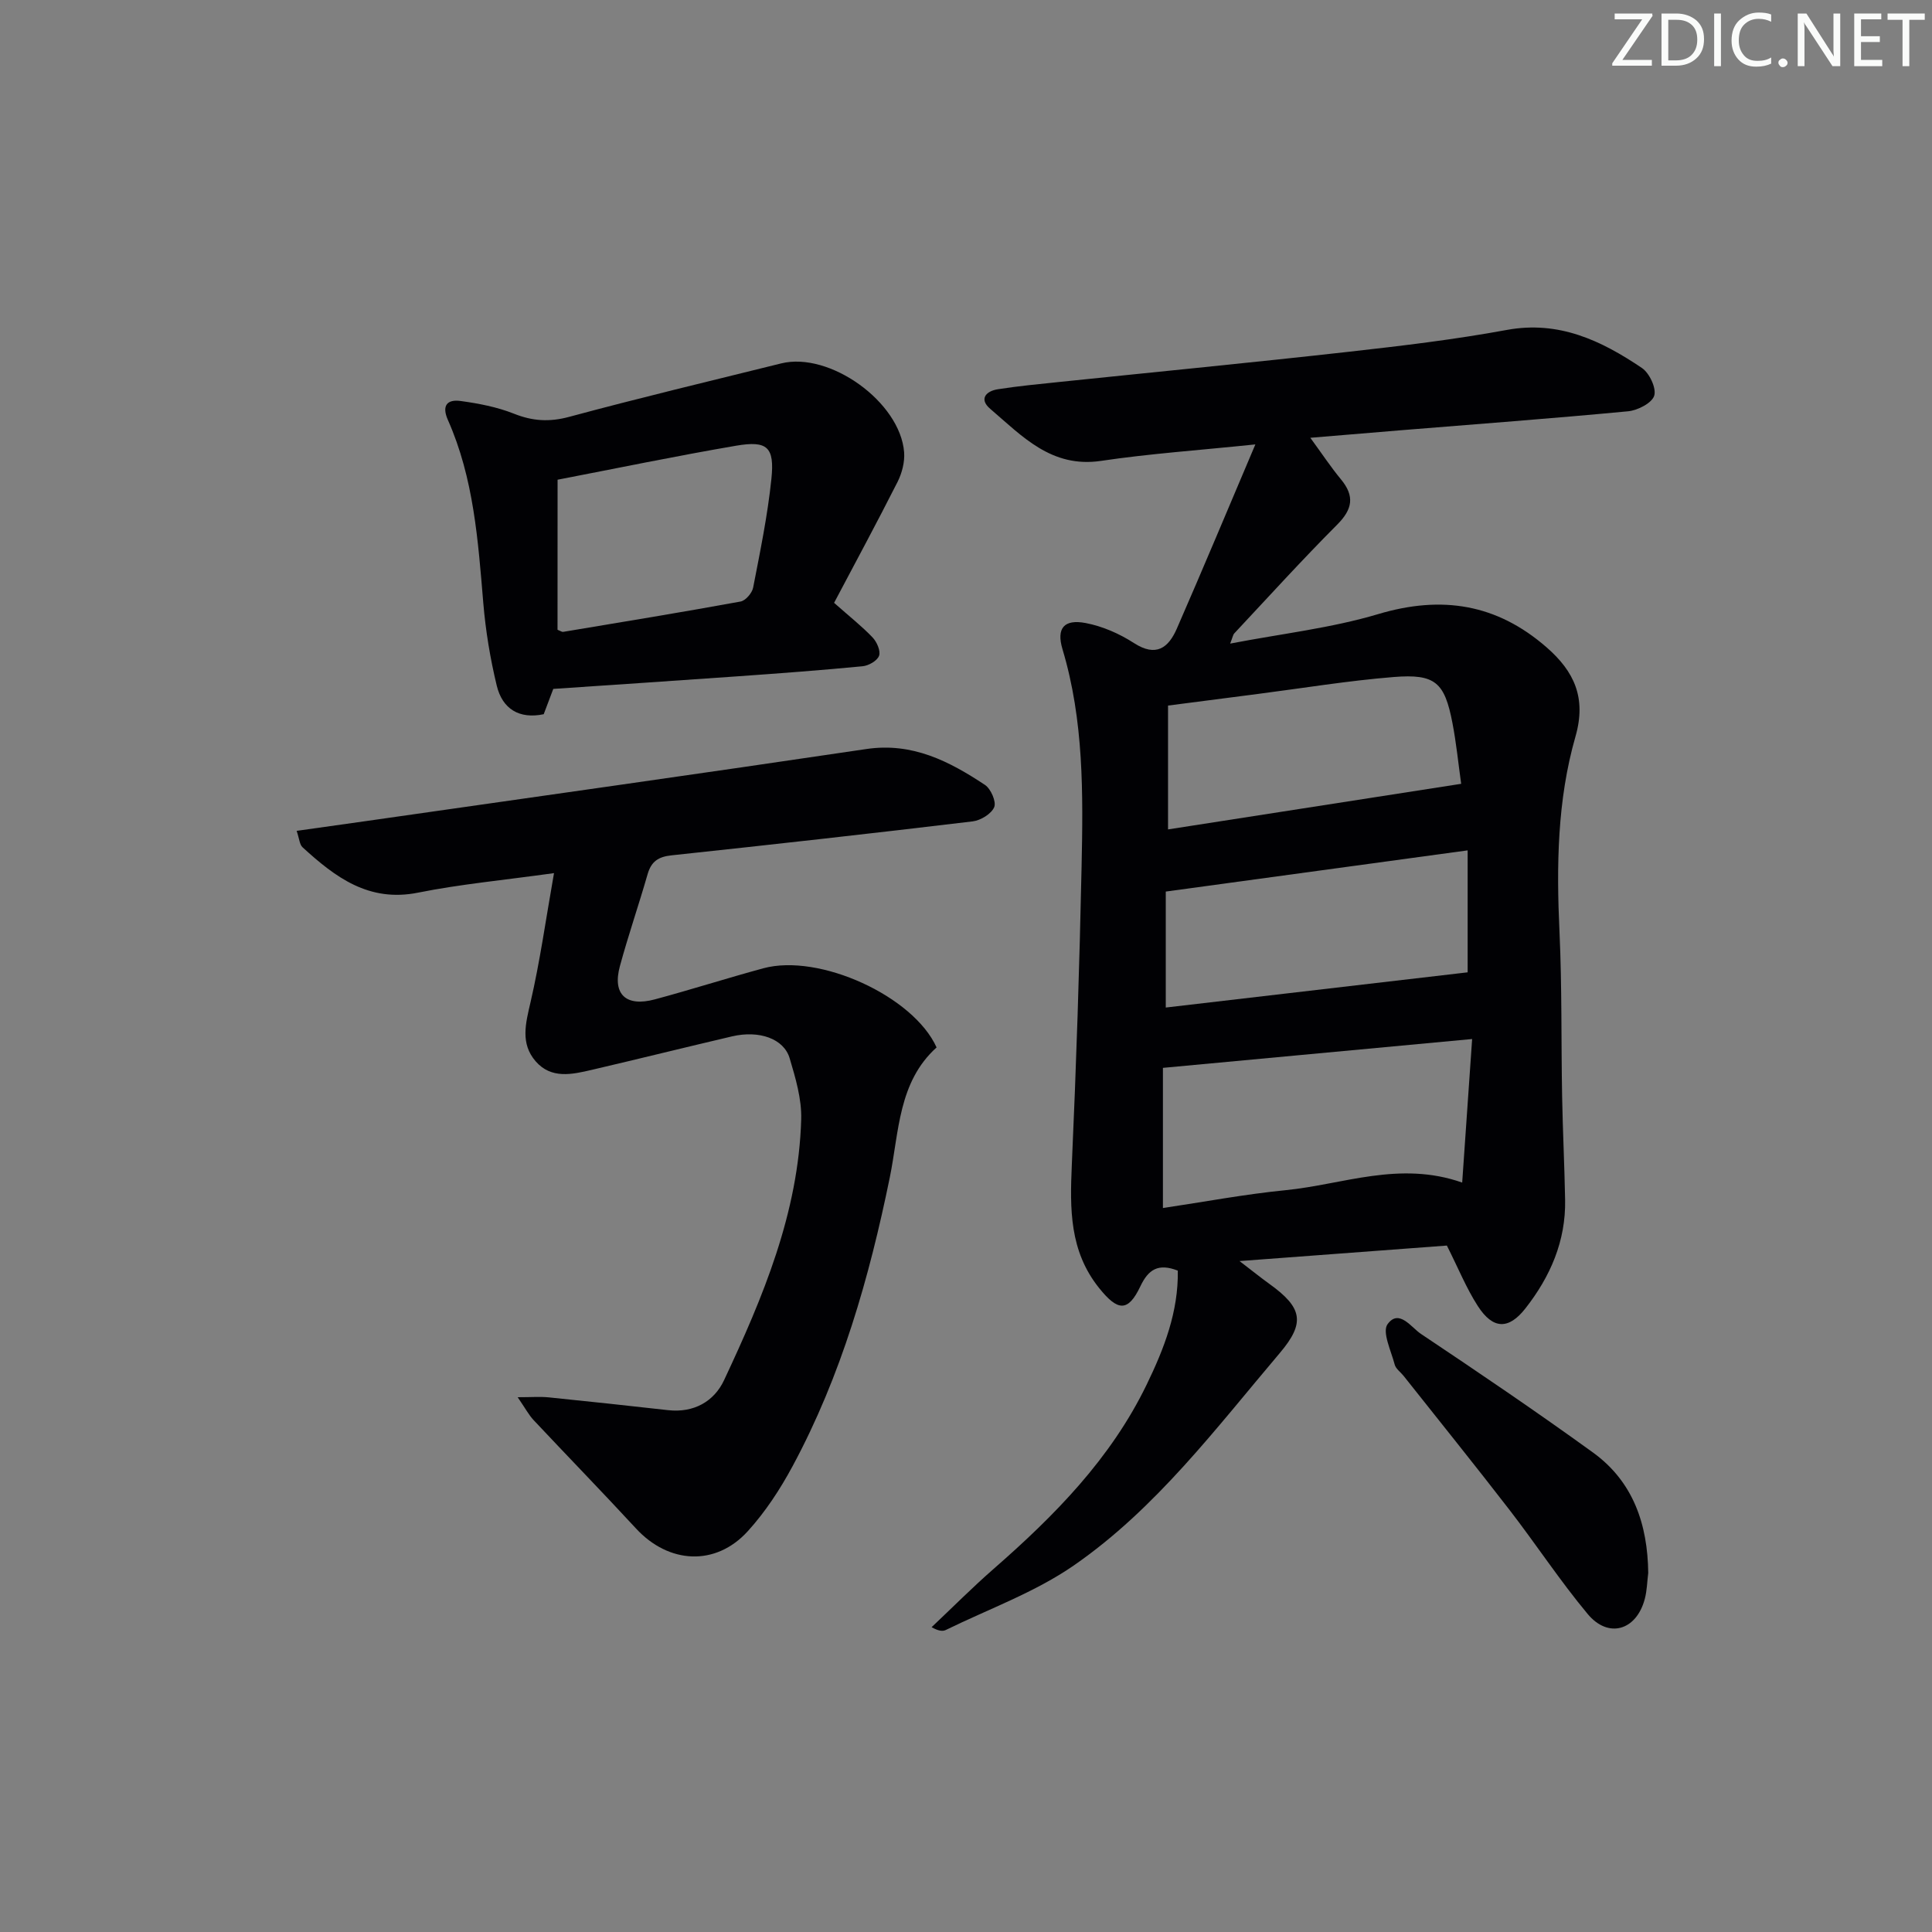 <svg enable-background="new 0 0 400 400" viewBox="0 0 400 400" xmlns="http://www.w3.org/2000/svg"><rect x="0" y="0" width="400" height="400" fill="#808080" stroke="none"/><g fill="#fafbfa"><path d="m342.2 3.2-6.3 9.2h6.1v1.2h-8.2v-.5l6.2-9.1h-5.7v-1.2h7.8v.4z"/><path d="m344 13.7v-10.9h3.1c1.6 0 3 .5 4.1 1.4 1.1 1 1.6 2.2 1.6 3.9s-.5 3-1.6 4-2.5 1.5-4.2 1.5h-3zm1.4-9.6v8.4h1.6c1.4 0 2.5-.4 3.2-1.1.8-.8 1.2-1.8 1.2-3.2s-.4-2.4-1.2-3.1-1.8-1-3.1-1z"/><path d="m356.3 2.8v10.9h-1.4v-10.9z"/><path d="m366.6 13.2c-.8.4-1.8.6-3 .6-1.6 0-2.8-.5-3.7-1.5s-1.4-2.3-1.4-3.9c0-1.7.5-3.2 1.6-4.2s2.4-1.6 4-1.6c1 0 1.9.1 2.6.4v1.5c-.8-.4-1.6-.6-2.6-.6-1.2 0-2.2.4-3 1.2s-1.1 1.9-1.1 3.3c0 1.3.4 2.3 1.1 3.1s1.6 1.1 2.8 1.1c1.1 0 2-.2 2.8-.7v1.3z"/><path d="m368.2 13c0-.3.1-.5.3-.6.2-.2.4-.3.6-.3.3 0 .5.1.7.3s.3.4.3.6-.1.5-.3.6c-.2.2-.4.3-.7.3s-.5-.1-.6-.3c-.2-.2-.3-.4-.3-.6z"/><path d="m381.1 13.7h-1.7l-5.5-8.4c-.2-.2-.3-.5-.4-.7 0 .2.1.8.1 1.5v7.6h-1.4v-10.9h1.8l5.3 8.3c.3.4.4.6.4.8 0-.3-.1-.8-.1-1.6v-7.5h1.4v10.9z"/><path d="m389.7 13.7h-5.8v-10.9h5.6v1.2h-4.2v3.5h3.9v1.2h-3.9v3.7h4.4z"/><path d="m398.4 4.1h-3.1v9.6h-1.4v-9.6h-3.1v-1.3h7.7v1.3z"/></g><path d="m259.91 92.01c-11.86 1.23-21.96 1.92-31.95 3.41-10.27 1.53-16.33-5.12-22.95-10.78-2.36-2.01-.88-3.67 1.58-4.05 4.26-.67 8.56-1.07 12.85-1.52 20-2.08 40.01-4.02 59.99-6.26 10.88-1.22 21.78-2.52 32.54-4.5 10.8-1.99 19.58 2.22 27.96 7.87 1.56 1.05 3.04 4.18 2.56 5.74-.47 1.52-3.41 3.04-5.39 3.23-15.71 1.49-31.45 2.66-47.19 3.94-5.9.48-11.8.98-18.62 1.55 2.45 3.35 4.26 6.09 6.33 8.59 2.9 3.5 2.41 6.21-.79 9.41-7.28 7.3-14.22 14.95-21.27 22.48-.3.32-.36.86-.87 2.13 10.62-2.05 20.91-3.2 30.66-6.11 13.16-3.92 24.53-2.12 34.85 6.88 5.72 4.99 8.29 10.45 5.98 18.49-3.78 13.18-3.94 26.82-3.3 40.5.52 11.31.33 22.65.54 33.97.13 7.15.49 14.29.62 21.44.16 8.52-3.07 15.9-8.21 22.46-3.48 4.45-6.73 4.37-9.85-.46-2.39-3.7-4.06-7.86-6.42-12.54-13.32.99-27.36 2.04-42.93 3.21 2.73 2.09 4.41 3.45 6.16 4.71 6.88 4.94 7.5 8.05 2.17 14.34-13.23 15.6-25.62 32.18-42.61 43.95-8.07 5.59-17.63 9.02-26.53 13.38-.66.32-1.52.22-2.94-.58 4.27-4.03 8.42-8.21 12.84-12.07 12.61-11.02 24.24-22.8 31.67-38.12 3.64-7.5 6.6-15.13 6.46-23.63-4.01-1.57-6.08-.27-7.74 3.23-2.57 5.42-4.7 5.16-8.53.4-6.19-7.7-6.07-16.43-5.67-25.57.92-20.55 1.59-41.12 2.02-61.7.32-15.12.48-30.25-3.95-45.01-1.31-4.37.33-6.27 4.78-5.43 3.48.66 7 2.2 10 4.14 4.61 2.98 7.16.99 8.9-3 5.37-12.29 10.54-24.67 16.25-38.12zm44.88 123.11c-21.89 2.04-42.67 3.98-64.02 5.97v29.02c8.47-1.26 16.92-2.86 25.44-3.7 11.87-1.18 23.56-6.13 36.52-1.57.69-9.99 1.35-19.49 2.06-29.72zm-.93-39.06c-21.38 2.92-41.97 5.73-62.5 8.53v24.01c21.21-2.47 42.02-4.9 62.5-7.29 0-8.34 0-16.55 0-25.25zm-62.03-4.34c20.08-3.12 40.15-6.25 60.69-9.44-.59-4.17-1-8.42-1.81-12.6-1.62-8.42-3.55-10.2-12.17-9.51-9.42.76-18.77 2.3-28.15 3.51-6.03.78-12.06 1.56-18.56 2.4z" fill="#010104"/><path d="m61.42 172.02c5.1-.72 9.79-1.37 14.47-2.04 34.49-4.94 69-9.78 103.47-14.9 9.55-1.42 17.17 2.53 24.57 7.43 1.22.81 2.38 3.49 1.91 4.6-.59 1.4-2.81 2.75-4.47 2.95-20.77 2.49-41.55 4.81-62.35 7.03-2.73.29-4.18 1.27-4.94 3.9-1.83 6.37-4 12.65-5.74 19.05-1.58 5.81 1.25 8.48 7.24 6.87 7.52-2.02 14.95-4.4 22.47-6.44 11.57-3.13 31.05 5.75 35.86 16.39-7.96 7.18-7.76 17.49-9.69 26.93-4.25 20.76-10.02 40.99-20.11 59.74-2.58 4.79-5.64 9.48-9.29 13.49-6.67 7.34-16.38 6.76-23.13-.55-6.99-7.57-14.17-14.95-21.22-22.46-.99-1.06-1.69-2.4-3.29-4.73 2.83 0 4.66-.15 6.44.03 8.24.83 16.48 1.73 24.71 2.65 5.32.59 9.51-1.8 11.58-6.21 8.05-17.17 15.42-34.66 15.97-54.01.12-4.2-1.17-8.53-2.39-12.64-1.21-4.07-6.32-5.84-11.93-4.53-9.69 2.27-19.34 4.67-29.03 6.93-4.07.95-8.4 1.95-11.63-1.77-3.2-3.69-2.08-7.83-1.06-12.23 1.96-8.46 3.16-17.11 4.86-26.73-10.52 1.47-19.42 2.29-28.13 4.04-10.23 2.06-17.17-3.21-23.92-9.38-.63-.57-.67-1.75-1.23-3.41z" fill="#010104"/><path d="m172.69 124.81c3.34 2.96 5.83 4.91 7.98 7.18.88.93 1.69 2.78 1.33 3.78-.37 1.03-2.15 2.05-3.41 2.17-8.59.83-17.2 1.47-25.82 2.08-12.59.9-25.18 1.72-38.22 2.61-.55 1.47-1.24 3.26-1.98 5.24-5.06 1.06-8.56-1.08-9.73-5.94-1.35-5.6-2.3-11.35-2.78-17.09-1.08-12.91-1.97-25.82-7.32-37.87-1.34-3.01-.16-4.33 2.62-3.95 3.73.51 7.54 1.24 11.02 2.62 3.87 1.55 7.35 1.77 11.44.67 14.57-3.93 29.25-7.44 43.91-11.07 10.04-2.49 24.66 7.99 25.46 18.4.15 2.01-.44 4.3-1.36 6.13-4.26 8.42-8.74 16.72-13.14 25.04zm-57.26 5.58c.56.21.89.47 1.17.43 12.25-2.04 24.51-4.05 36.73-6.28 1.04-.19 2.38-1.76 2.6-2.88 1.45-7.47 3-14.96 3.78-22.52.68-6.6-.84-7.96-7.31-6.86-12.34 2.11-24.61 4.66-36.96 7.04-.01 10.66-.01 20.92-.01 31.07z" fill="#010104"/><path d="m341.25 325.66c-.23 1.8-.25 3.66-.72 5.4-1.74 6.53-7.54 8.25-11.83 3.09-5.73-6.88-10.67-14.41-16.15-21.51-7.21-9.34-14.62-18.53-21.95-27.78-.62-.78-1.61-1.46-1.84-2.33-.74-2.83-2.65-6.76-1.48-8.37 2.36-3.26 4.91.68 6.91 2.01 12 8.02 23.96 16.12 35.65 24.58 8.32 6.04 11.29 14.87 11.41 24.91z" fill="#010104"/></svg>